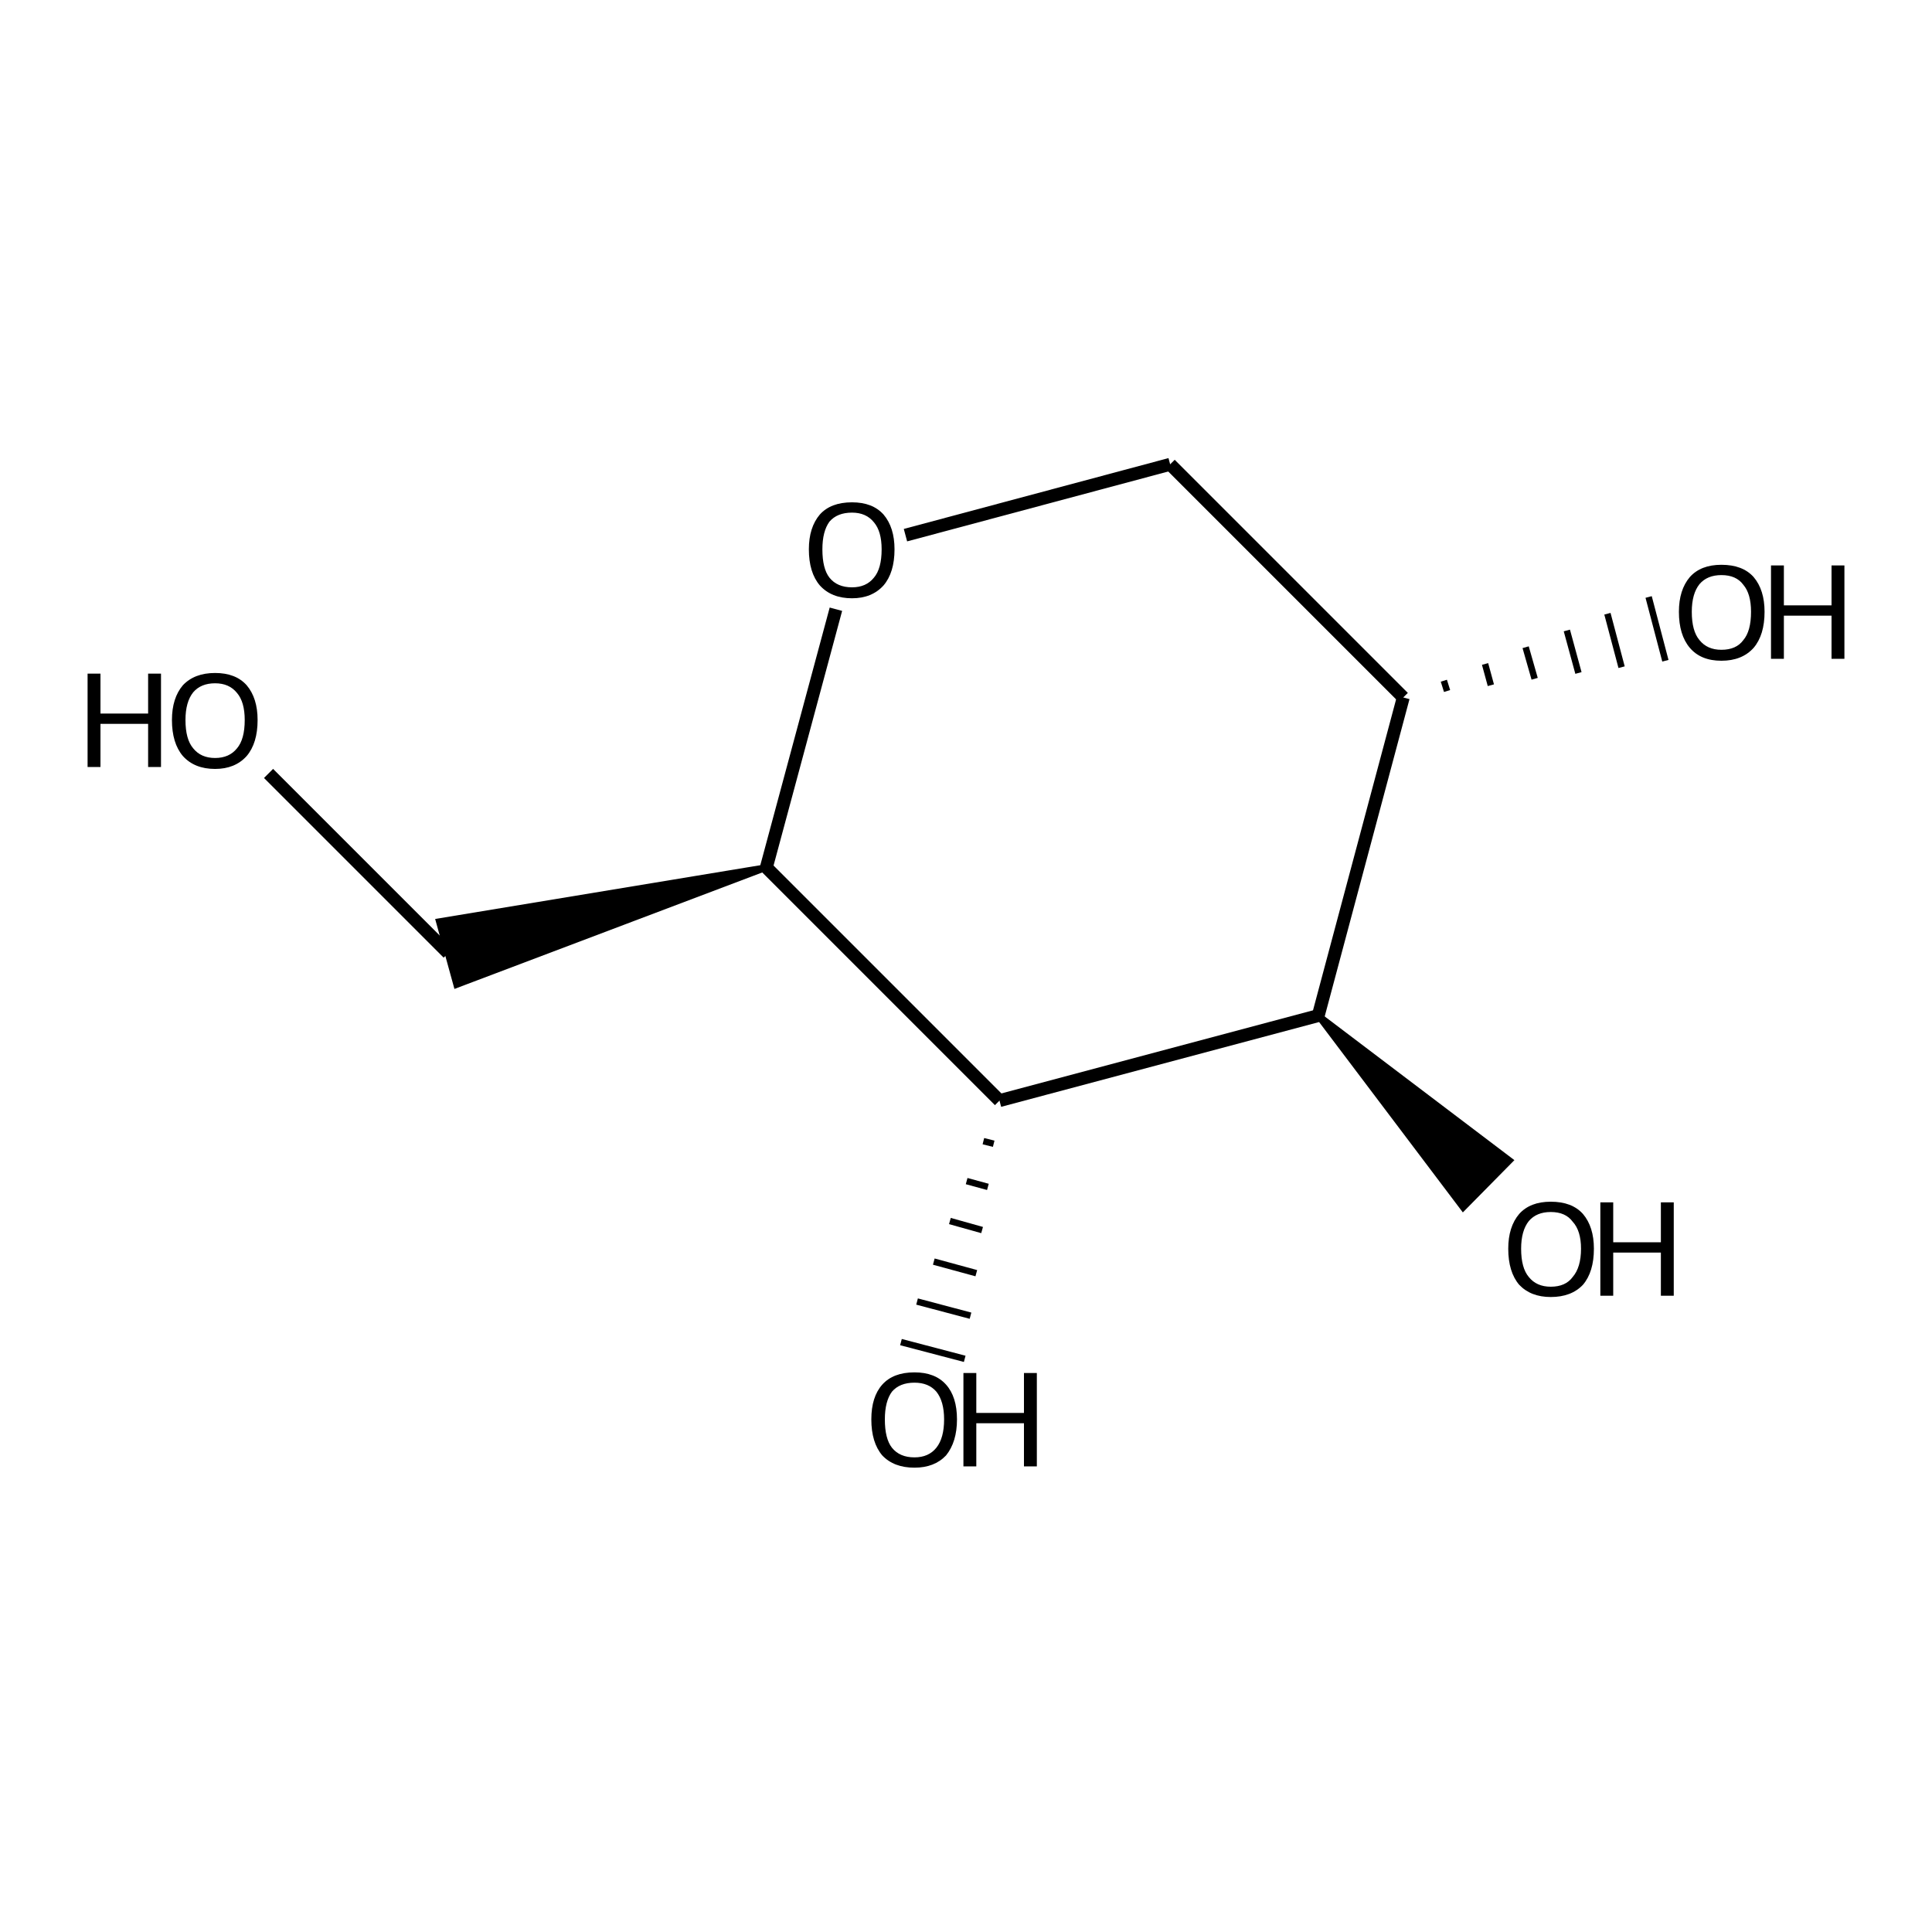 <?xml version='1.0' encoding='iso-8859-1'?>
<svg version='1.1' baseProfile='full'
              xmlns='http://www.w3.org/2000/svg'
                      xmlns:rdkit='http://www.rdkit.org/xml'
                      xmlns:xlink='http://www.w3.org/1999/xlink'
                  xml:space='preserve'
width='300px' height='300px' viewBox='0 0 300 300'>
<!-- END OF HEADER -->
<path class='bond-0 atom-0 atom-1' d='M 41.7,120.1 L 69.6,148.0' style='fill:none;fill-rule:evenodd;stroke:#000000;stroke-width:2.0px;stroke-linecap:butt;stroke-linejoin:miter;stroke-opacity:1' />
<path class='bond-1 atom-2 atom-1' d='M 119.0,134.7 L 70.9,152.9 L 68.2,143.1 Z' style='fill:#000000;fill-rule:evenodd;fill-opacity:1;stroke:#000000;stroke-width:1.0px;stroke-linecap:butt;stroke-linejoin:miter;stroke-opacity:1;' />
<path class='bond-2 atom-2 atom-3' d='M 119.0,134.7 L 129.8,94.6' style='fill:none;fill-rule:evenodd;stroke:#000000;stroke-width:2.0px;stroke-linecap:butt;stroke-linejoin:miter;stroke-opacity:1' />
<path class='bond-3 atom-3 atom-4' d='M 140.6,83.1 L 181.7,72.1' style='fill:none;fill-rule:evenodd;stroke:#000000;stroke-width:2.0px;stroke-linecap:butt;stroke-linejoin:miter;stroke-opacity:1' />
<path class='bond-4 atom-4 atom-5' d='M 181.7,72.1 L 217.9,108.3' style='fill:none;fill-rule:evenodd;stroke:#000000;stroke-width:2.0px;stroke-linecap:butt;stroke-linejoin:miter;stroke-opacity:1' />
<path class='bond-5 atom-5 atom-6' d='M 217.9,108.3 L 204.7,157.7' style='fill:none;fill-rule:evenodd;stroke:#000000;stroke-width:2.0px;stroke-linecap:butt;stroke-linejoin:miter;stroke-opacity:1' />
<path class='bond-6 atom-6 atom-7' d='M 204.7,157.7 L 155.2,170.9' style='fill:none;fill-rule:evenodd;stroke:#000000;stroke-width:2.0px;stroke-linecap:butt;stroke-linejoin:miter;stroke-opacity:1' />
<path class='bond-7 atom-7 atom-8' d='M 152.7,177.2 L 154.3,177.6' style='fill:none;fill-rule:evenodd;stroke:#000000;stroke-width:1.0px;stroke-linecap:butt;stroke-linejoin:miter;stroke-opacity:1' />
<path class='bond-7 atom-7 atom-8' d='M 150.1,183.4 L 153.4,184.3' style='fill:none;fill-rule:evenodd;stroke:#000000;stroke-width:1.0px;stroke-linecap:butt;stroke-linejoin:miter;stroke-opacity:1' />
<path class='bond-7 atom-7 atom-8' d='M 147.5,189.6 L 152.5,191.0' style='fill:none;fill-rule:evenodd;stroke:#000000;stroke-width:1.0px;stroke-linecap:butt;stroke-linejoin:miter;stroke-opacity:1' />
<path class='bond-7 atom-7 atom-8' d='M 145.0,195.9 L 151.6,197.7' style='fill:none;fill-rule:evenodd;stroke:#000000;stroke-width:1.0px;stroke-linecap:butt;stroke-linejoin:miter;stroke-opacity:1' />
<path class='bond-7 atom-7 atom-8' d='M 142.4,202.1 L 150.7,204.3' style='fill:none;fill-rule:evenodd;stroke:#000000;stroke-width:1.0px;stroke-linecap:butt;stroke-linejoin:miter;stroke-opacity:1' />
<path class='bond-7 atom-7 atom-8' d='M 139.9,208.4 L 149.8,211.0' style='fill:none;fill-rule:evenodd;stroke:#000000;stroke-width:1.0px;stroke-linecap:butt;stroke-linejoin:miter;stroke-opacity:1' />
<path class='bond-8 atom-6 atom-9' d='M 204.7,157.7 L 234.4,180.2 L 227.2,187.5 Z' style='fill:#000000;fill-rule:evenodd;fill-opacity:1;stroke:#000000;stroke-width:1.0px;stroke-linecap:butt;stroke-linejoin:miter;stroke-opacity:1;' />
<path class='bond-9 atom-5 atom-10' d='M 224.7,107.3 L 224.2,105.7' style='fill:none;fill-rule:evenodd;stroke:#000000;stroke-width:1.0px;stroke-linecap:butt;stroke-linejoin:miter;stroke-opacity:1' />
<path class='bond-9 atom-5 atom-10' d='M 231.5,106.4 L 230.6,103.1' style='fill:none;fill-rule:evenodd;stroke:#000000;stroke-width:1.0px;stroke-linecap:butt;stroke-linejoin:miter;stroke-opacity:1' />
<path class='bond-9 atom-5 atom-10' d='M 238.3,105.4 L 236.9,100.5' style='fill:none;fill-rule:evenodd;stroke:#000000;stroke-width:1.0px;stroke-linecap:butt;stroke-linejoin:miter;stroke-opacity:1' />
<path class='bond-9 atom-5 atom-10' d='M 245.1,104.5 L 243.3,97.9' style='fill:none;fill-rule:evenodd;stroke:#000000;stroke-width:1.0px;stroke-linecap:butt;stroke-linejoin:miter;stroke-opacity:1' />
<path class='bond-9 atom-5 atom-10' d='M 251.8,103.6 L 249.6,95.3' style='fill:none;fill-rule:evenodd;stroke:#000000;stroke-width:1.0px;stroke-linecap:butt;stroke-linejoin:miter;stroke-opacity:1' />
<path class='bond-9 atom-5 atom-10' d='M 258.6,102.6 L 256.0,92.7' style='fill:none;fill-rule:evenodd;stroke:#000000;stroke-width:1.0px;stroke-linecap:butt;stroke-linejoin:miter;stroke-opacity:1' />
<path class='bond-10 atom-7 atom-2' d='M 155.2,170.9 L 119.0,134.7' style='fill:none;fill-rule:evenodd;stroke:#000000;stroke-width:2.0px;stroke-linecap:butt;stroke-linejoin:miter;stroke-opacity:1' />
<path class='atom-0' d='M 13.6 104.6
L 15.6 104.6
L 15.6 110.8
L 23.0 110.8
L 23.0 104.6
L 25.0 104.6
L 25.0 119.1
L 23.0 119.1
L 23.0 112.4
L 15.6 112.4
L 15.6 119.1
L 13.6 119.1
L 13.6 104.6
' fill='#000000'/>
<path class='atom-0' d='M 26.7 111.8
Q 26.7 108.4, 28.4 106.4
Q 30.2 104.5, 33.4 104.5
Q 36.6 104.5, 38.3 106.4
Q 40.0 108.4, 40.0 111.8
Q 40.0 115.4, 38.3 117.4
Q 36.5 119.4, 33.4 119.4
Q 30.2 119.4, 28.4 117.4
Q 26.7 115.4, 26.7 111.8
M 33.4 117.7
Q 35.6 117.7, 36.8 116.2
Q 38.0 114.8, 38.0 111.8
Q 38.0 109.0, 36.8 107.6
Q 35.6 106.1, 33.4 106.1
Q 31.2 106.1, 30.0 107.5
Q 28.8 109.0, 28.8 111.8
Q 28.8 114.8, 30.0 116.2
Q 31.2 117.7, 33.4 117.7
' fill='#000000'/>
<path class='atom-3' d='M 125.6 85.3
Q 125.6 81.9, 127.3 79.9
Q 129.0 78.0, 132.3 78.0
Q 135.5 78.0, 137.2 79.9
Q 138.9 81.9, 138.9 85.3
Q 138.9 88.9, 137.2 90.9
Q 135.4 92.9, 132.3 92.9
Q 129.1 92.9, 127.3 90.9
Q 125.6 88.9, 125.6 85.3
M 132.3 91.2
Q 134.5 91.2, 135.7 89.7
Q 136.9 88.3, 136.9 85.3
Q 136.9 82.5, 135.7 81.1
Q 134.5 79.6, 132.3 79.6
Q 130.0 79.6, 128.8 81.0
Q 127.7 82.5, 127.7 85.3
Q 127.7 88.3, 128.8 89.7
Q 130.0 91.2, 132.3 91.2
' fill='#000000'/>
<path class='atom-8' d='M 135.3 220.4
Q 135.3 216.9, 137.0 215.0
Q 138.7 213.1, 142.0 213.1
Q 145.2 213.1, 146.9 215.0
Q 148.6 216.9, 148.6 220.4
Q 148.6 223.9, 146.9 226.0
Q 145.1 227.9, 142.0 227.9
Q 138.8 227.9, 137.0 226.0
Q 135.3 224.0, 135.3 220.4
M 142.0 226.3
Q 144.2 226.3, 145.4 224.8
Q 146.6 223.3, 146.6 220.4
Q 146.6 217.6, 145.4 216.1
Q 144.2 214.7, 142.0 214.7
Q 139.7 214.7, 138.5 216.1
Q 137.4 217.6, 137.4 220.4
Q 137.4 223.4, 138.5 224.8
Q 139.7 226.3, 142.0 226.3
' fill='#000000'/>
<path class='atom-8' d='M 149.6 213.2
L 151.6 213.2
L 151.6 219.4
L 159.0 219.4
L 159.0 213.2
L 161.0 213.2
L 161.0 227.7
L 159.0 227.7
L 159.0 221.0
L 151.6 221.0
L 151.6 227.7
L 149.6 227.7
L 149.6 213.2
' fill='#000000'/>
<path class='atom-9' d='M 234.2 193.9
Q 234.2 190.5, 235.9 188.5
Q 237.6 186.6, 240.8 186.6
Q 244.1 186.6, 245.8 188.5
Q 247.5 190.5, 247.5 193.9
Q 247.5 197.5, 245.8 199.5
Q 244.0 201.4, 240.8 201.4
Q 237.7 201.4, 235.9 199.5
Q 234.2 197.5, 234.2 193.9
M 240.8 199.8
Q 243.1 199.8, 244.2 198.3
Q 245.5 196.8, 245.5 193.9
Q 245.5 191.1, 244.2 189.7
Q 243.1 188.2, 240.8 188.2
Q 238.6 188.2, 237.4 189.6
Q 236.2 191.1, 236.2 193.9
Q 236.2 196.9, 237.4 198.3
Q 238.6 199.8, 240.8 199.8
' fill='#000000'/>
<path class='atom-9' d='M 248.5 186.7
L 250.5 186.7
L 250.5 192.9
L 257.9 192.9
L 257.9 186.7
L 259.9 186.7
L 259.9 201.2
L 257.9 201.2
L 257.9 194.5
L 250.5 194.5
L 250.5 201.2
L 248.5 201.2
L 248.5 186.7
' fill='#000000'/>
<path class='atom-10' d='M 260.7 95.0
Q 260.7 91.6, 262.4 89.6
Q 264.1 87.7, 267.3 87.7
Q 270.6 87.7, 272.3 89.6
Q 274.0 91.6, 274.0 95.0
Q 274.0 98.6, 272.3 100.6
Q 270.5 102.6, 267.3 102.6
Q 264.1 102.6, 262.4 100.6
Q 260.7 98.6, 260.7 95.0
M 267.3 100.9
Q 269.6 100.9, 270.7 99.4
Q 271.9 98.0, 271.9 95.0
Q 271.9 92.2, 270.7 90.8
Q 269.6 89.3, 267.3 89.3
Q 265.1 89.3, 263.9 90.7
Q 262.7 92.2, 262.7 95.0
Q 262.7 98.0, 263.9 99.4
Q 265.1 100.9, 267.3 100.9
' fill='#000000'/>
<path class='atom-10' d='M 275.0 87.8
L 277.0 87.8
L 277.0 94.0
L 284.4 94.0
L 284.4 87.8
L 286.4 87.8
L 286.4 102.3
L 284.4 102.3
L 284.4 95.6
L 277.0 95.6
L 277.0 102.3
L 275.0 102.3
L 275.0 87.8
' fill='#000000'/>
</svg>
